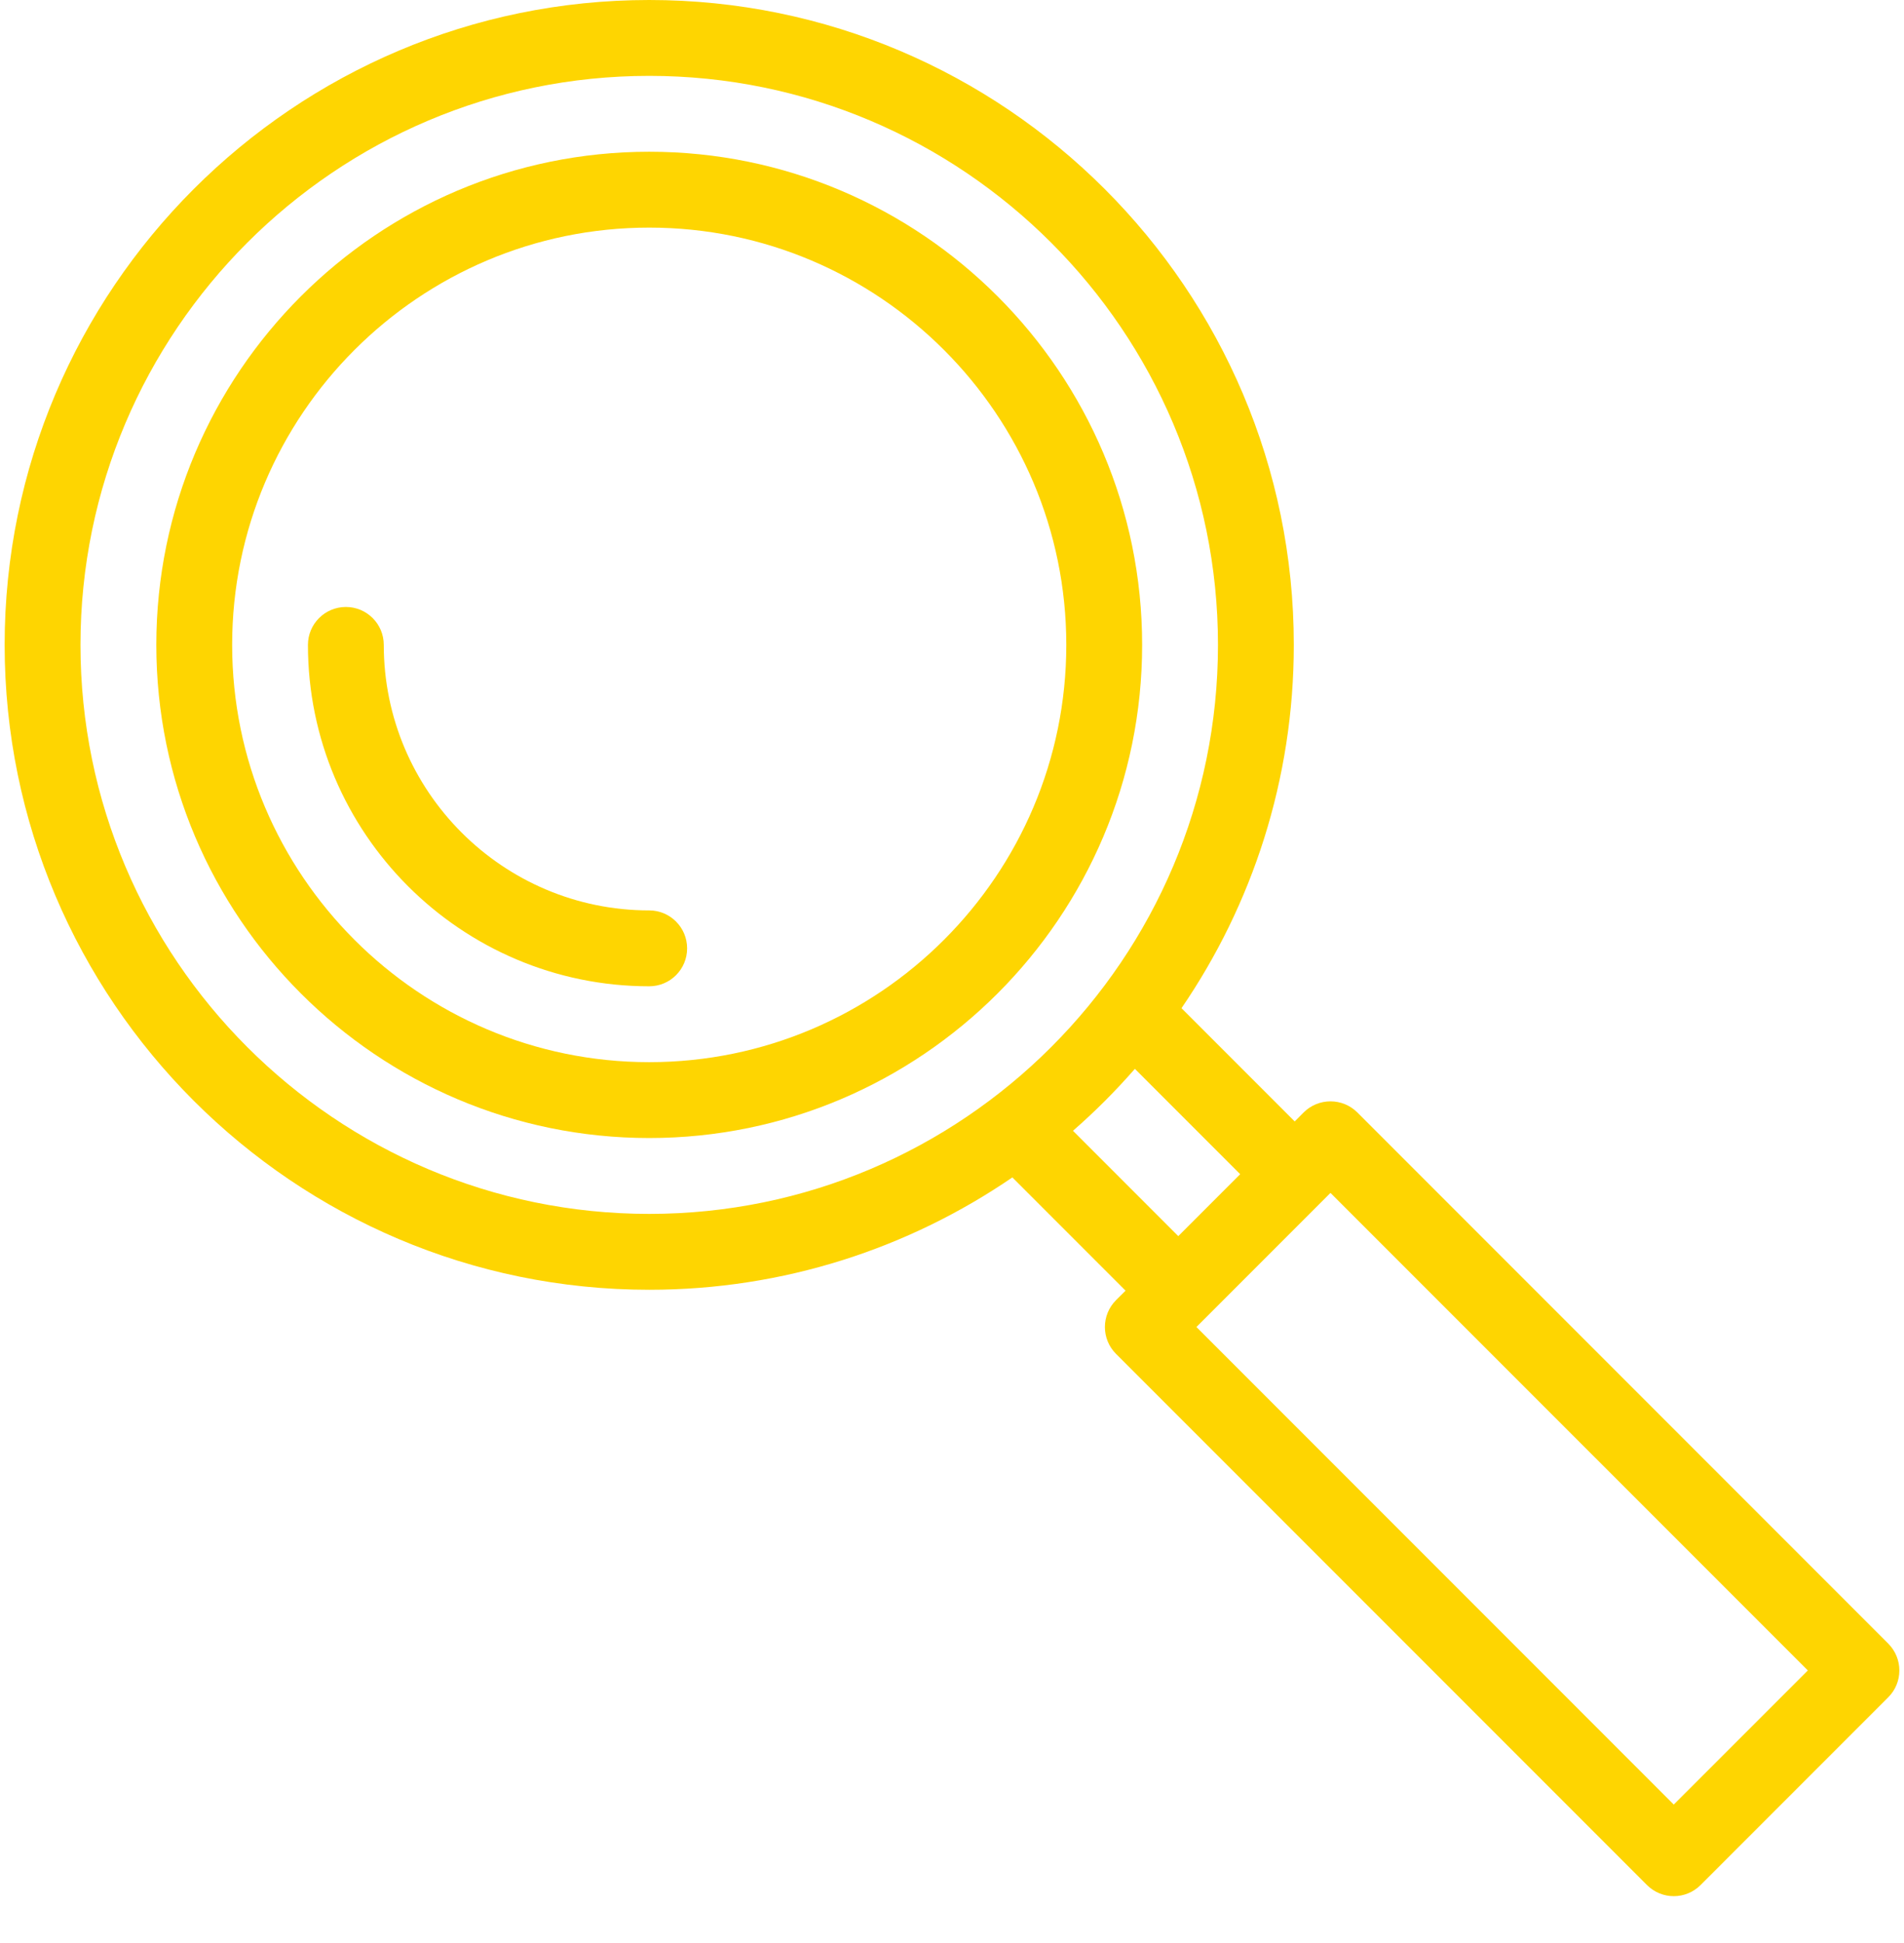 <svg width="50" height="51" viewBox="0 0 40 41" fill="none" xmlns="http://www.w3.org/2000/svg">
<path d="M13.608 3.202C7.87 3.202 3.202 7.87 3.202 13.608C3.202 19.346 7.87 24.014 13.608 24.014C19.346 24.014 24.014 19.346 24.014 13.608C24.014 7.87 19.346 3.202 13.608 3.202ZM13.608 22.413C8.753 22.413 4.803 18.463 4.803 13.608C4.803 8.753 8.753 4.803 13.608 4.803C18.463 4.803 22.413 8.753 22.413 13.608C22.413 18.463 18.463 22.413 13.608 22.413Z" fill="#fed501"/>
<path d="M39.766 34.683L28.557 23.474C28.244 23.162 27.737 23.162 27.424 23.474L27.235 23.664L24.845 21.274C26.34 19.089 27.216 16.449 27.216 13.608C27.216 6.105 21.111 0 13.608 0C6.105 0 0 6.105 0 13.608C0 21.111 6.105 27.216 13.608 27.216C16.449 27.216 19.089 26.34 21.274 24.845L23.664 27.235L23.462 27.436C23.15 27.749 23.15 28.256 23.462 28.568L34.672 39.777C34.984 40.09 35.491 40.09 35.804 39.777L39.766 35.815C40.078 35.503 40.078 34.996 39.766 34.683ZM1.601 13.608C1.601 6.987 6.987 1.601 13.608 1.601C20.229 1.601 25.615 6.987 25.615 13.608C25.615 20.229 20.229 25.615 13.608 25.615C6.987 25.615 1.601 20.229 1.601 13.608ZM23.861 22.554L26.084 24.777L24.777 26.084L22.554 23.861C23.019 23.456 23.455 23.019 23.861 22.554ZM35.237 38.079L25.16 28.002L27.99 25.172L38.068 35.249L35.237 38.079Z" fill="#fed501"/>
<path d="M13.608 19.211C10.518 19.211 8.004 16.698 8.004 13.608C8.004 13.166 7.646 12.808 7.204 12.808C6.762 12.808 6.403 13.166 6.403 13.608C6.403 17.581 9.635 20.812 13.608 20.812C14.05 20.812 14.408 20.454 14.408 20.012C14.408 19.57 14.05 19.211 13.608 19.211Z" fill="#fed501"/>
</svg>
